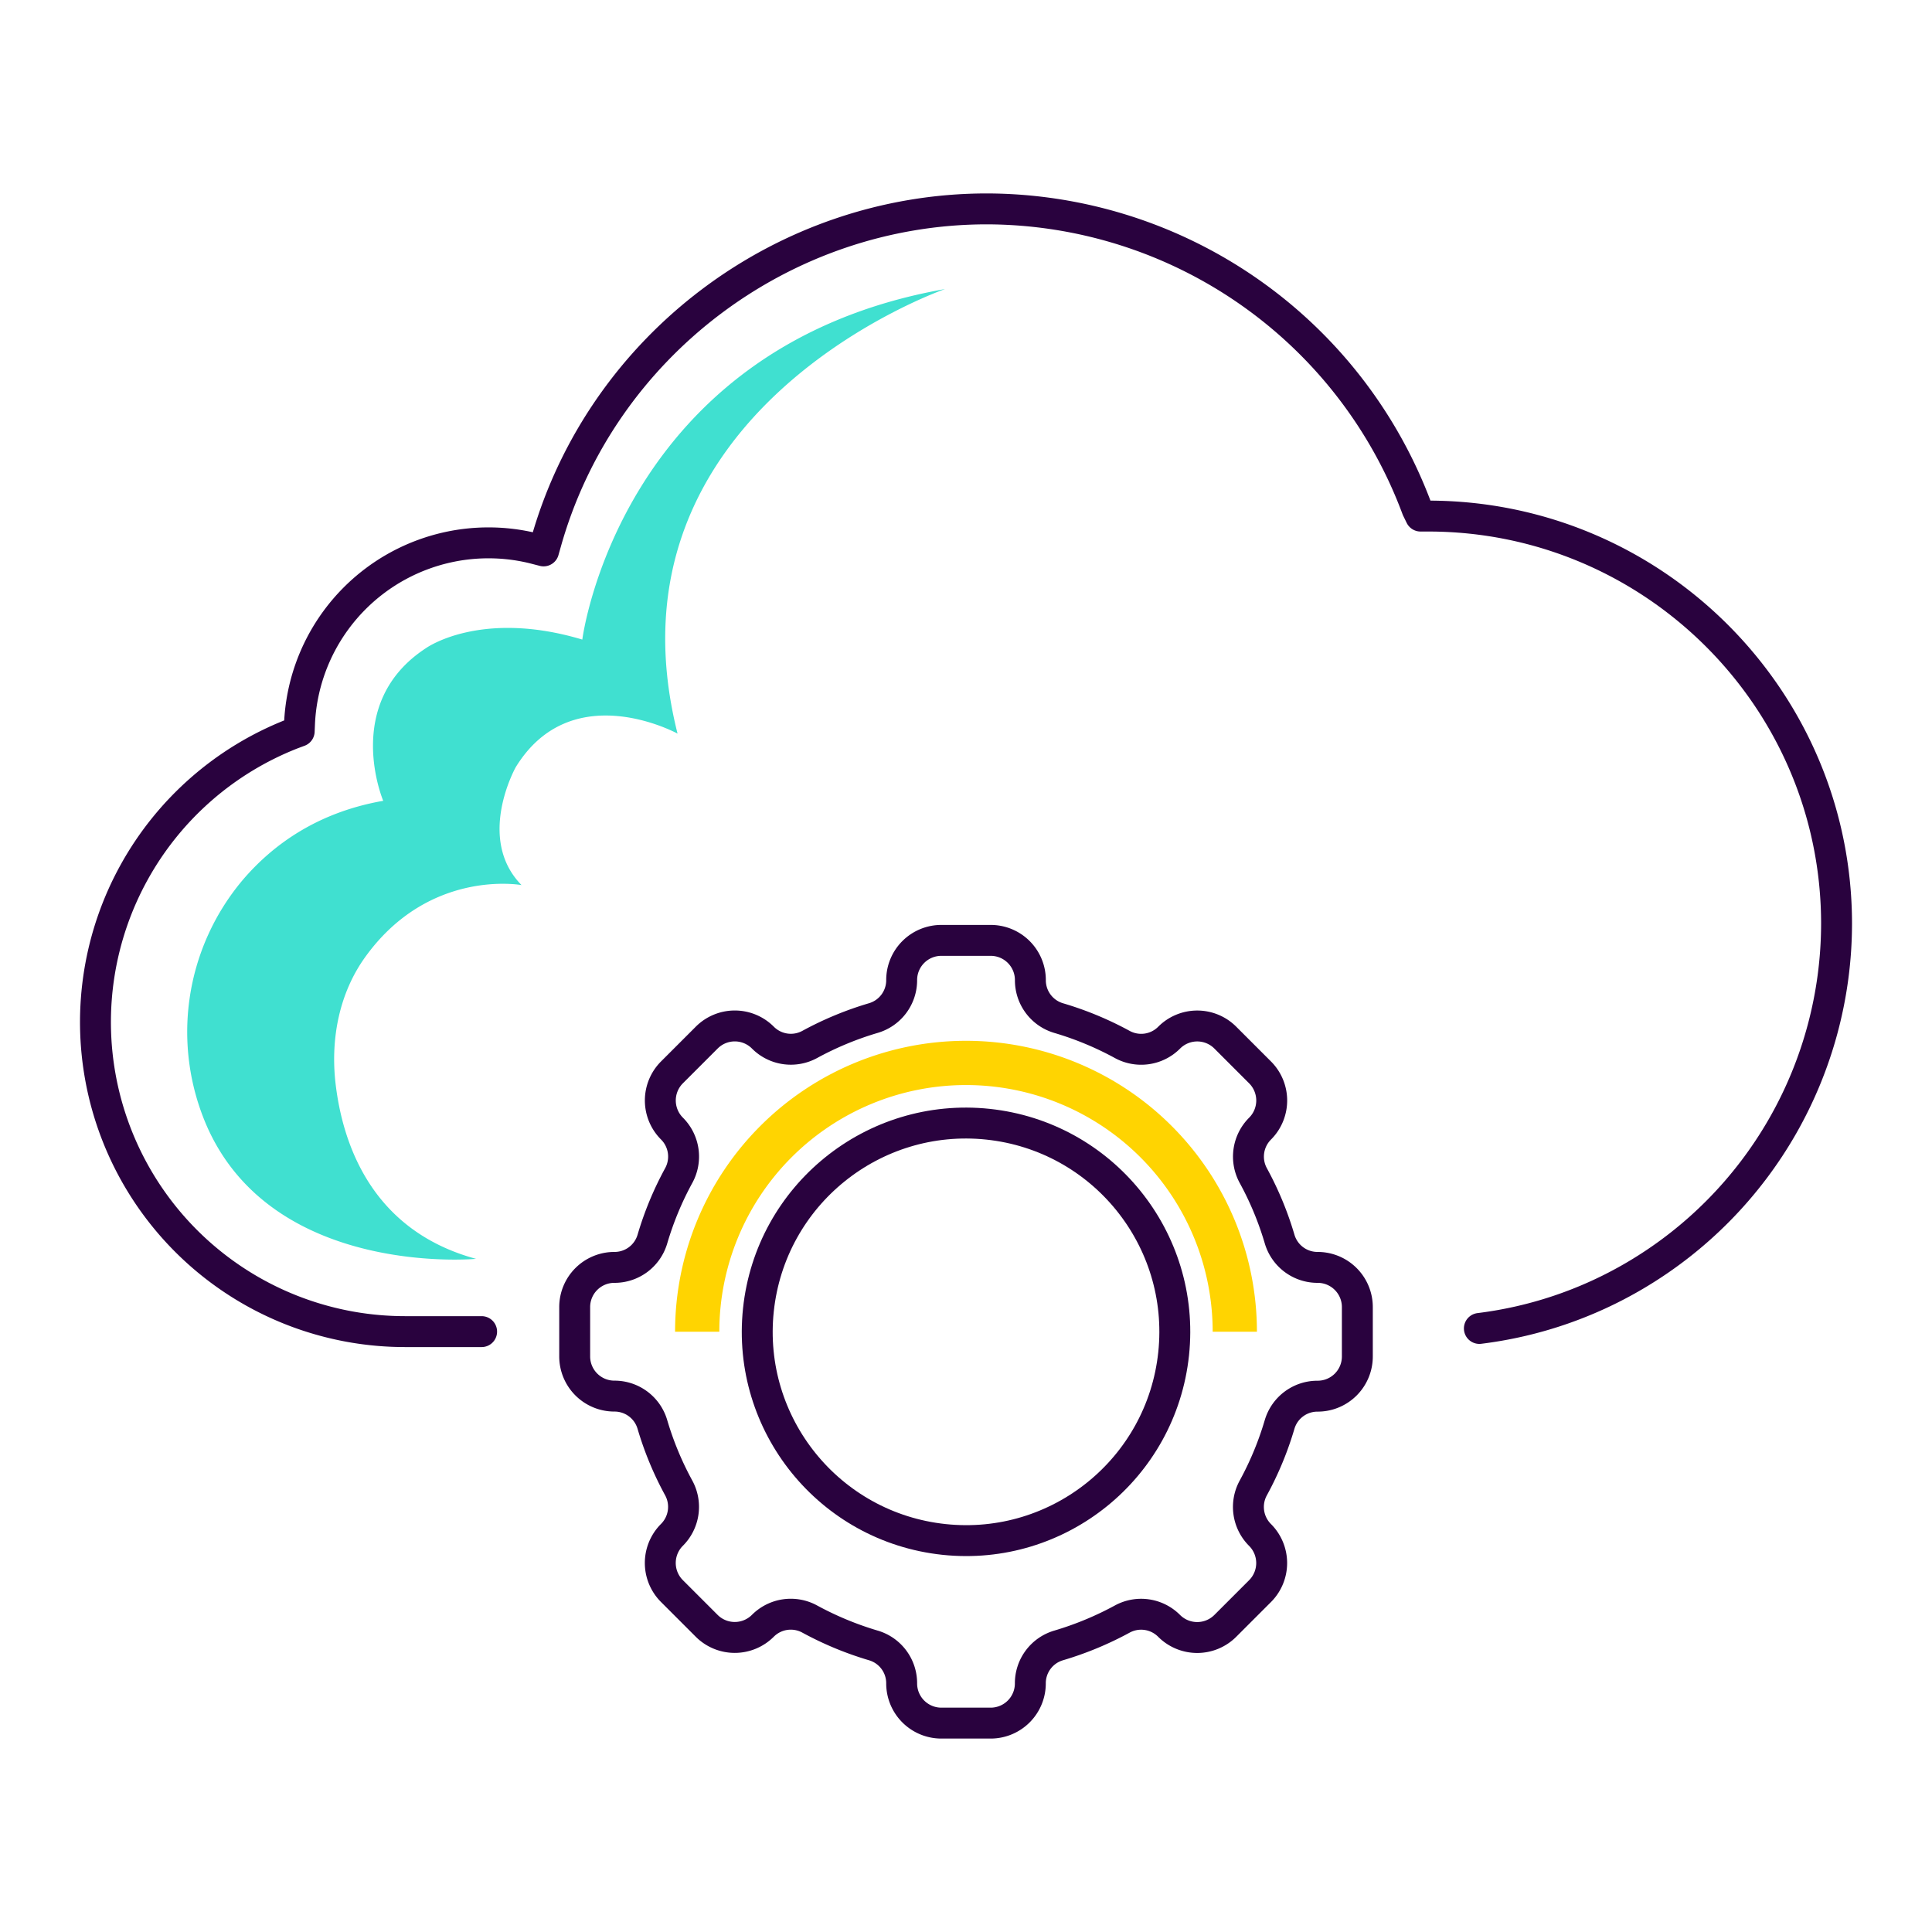 <svg id="Layer_1" data-name="Layer 1" xmlns="http://www.w3.org/2000/svg" viewBox="0 0 500 500"><defs><style>.cls-1{fill:#40e0d0;}.cls-2{fill:none;stroke:#29023e;stroke-linecap:round;stroke-linejoin:round;stroke-width:8px;}.cls-3{fill:#ffd401;}</style></defs><path class="cls-1" d="M123.2,325.79S71,330.66,53.62,291.64a61,61,0,0,1,9.28-64c7.71-9,19.23-17.41,36.28-20.39,0,0-10.75-25.29,11.06-39.51,0,0,14.07-10.12,40.46-2.22,0,0,9.63-75.85,93.87-90.71,0,0-90.32,31.29-69.22,115.05,0,0-27.34-15-41.88,8.69,0,0-10.35,18.42,1.5,30.51,0,0-23.84-4.41-40.42,18.58-6.73,9.33-9,21.06-7.74,32.49C88.57,295.66,95.94,318.39,123.2,325.79Z"/><path class="cls-2" d="M382.86,343.8a104.54,104.54,0,0,0,40.33-13.72,105.83,105.83,0,0,0,52.11-91c0-58.19-47.39-105.52-105.66-105.52h-2l-.9-1.84A119.12,119.12,0,0,0,255.43,54.06c-52.65,0-99.54,35.31-114,85.86l-.75,2.65-2.64-.68a48.95,48.95,0,0,0-60.53,45.5l-.08,1.86-1.74.65a80.1,80.1,0,0,0,29.08,154.72h19.87"/><circle class="cls-2" cx="250" cy="344.65" r="54.03" transform="translate(-119 557.09) rotate(-83.97)"/><path class="cls-2" d="M256.38,243.37H243.62a10.27,10.27,0,0,0-10.27,10.28h0a10.21,10.21,0,0,1-7.28,9.81,84.28,84.28,0,0,0-16.53,6.85,10.21,10.21,0,0,1-12.11-1.78h0a10.26,10.26,0,0,0-14.53,0l-9,9a10.29,10.29,0,0,0,0,14.54h0a10.24,10.24,0,0,1,1.78,12.12,83.59,83.59,0,0,0-6.85,16.52A10.21,10.21,0,0,1,159,328h0a10.27,10.27,0,0,0-10.27,10.28V351A10.27,10.27,0,0,0,159,361.31h0a10.21,10.21,0,0,1,9.82,7.28,83.59,83.59,0,0,0,6.85,16.52,10.24,10.24,0,0,1-1.78,12.12h0a10.28,10.28,0,0,0,0,14.53l9,9a10.28,10.28,0,0,0,14.53,0h0A10.21,10.21,0,0,1,209.54,419a84.9,84.9,0,0,0,16.53,6.85,10.2,10.2,0,0,1,7.28,9.81h0a10.27,10.27,0,0,0,10.27,10.28h12.76a10.27,10.27,0,0,0,10.27-10.28h0a10.2,10.2,0,0,1,7.28-9.81A84.9,84.9,0,0,0,290.46,419a10.21,10.21,0,0,1,12.11,1.78h0a10.28,10.28,0,0,0,14.53,0l9-9a10.28,10.28,0,0,0,0-14.53h0a10.24,10.24,0,0,1-1.78-12.12,83.59,83.59,0,0,0,6.85-16.52,10.21,10.21,0,0,1,9.82-7.28h0A10.27,10.27,0,0,0,351.28,351V338.28A10.27,10.27,0,0,0,341,328h0a10.21,10.21,0,0,1-9.82-7.28,83.59,83.59,0,0,0-6.85-16.52,10.24,10.24,0,0,1,1.78-12.12h0a10.29,10.29,0,0,0,0-14.54l-9-9a10.26,10.26,0,0,0-14.53,0h0a10.21,10.21,0,0,1-12.11,1.78,84.28,84.28,0,0,0-16.53-6.85,10.21,10.21,0,0,1-7.28-9.81h0A10.27,10.27,0,0,0,256.38,243.37Z"/><path class="cls-3" d="M174.71,344.65h11.45a63.84,63.84,0,0,1,127.68,0h11.45a75.29,75.29,0,0,0-150.58,0Z"/></svg>
